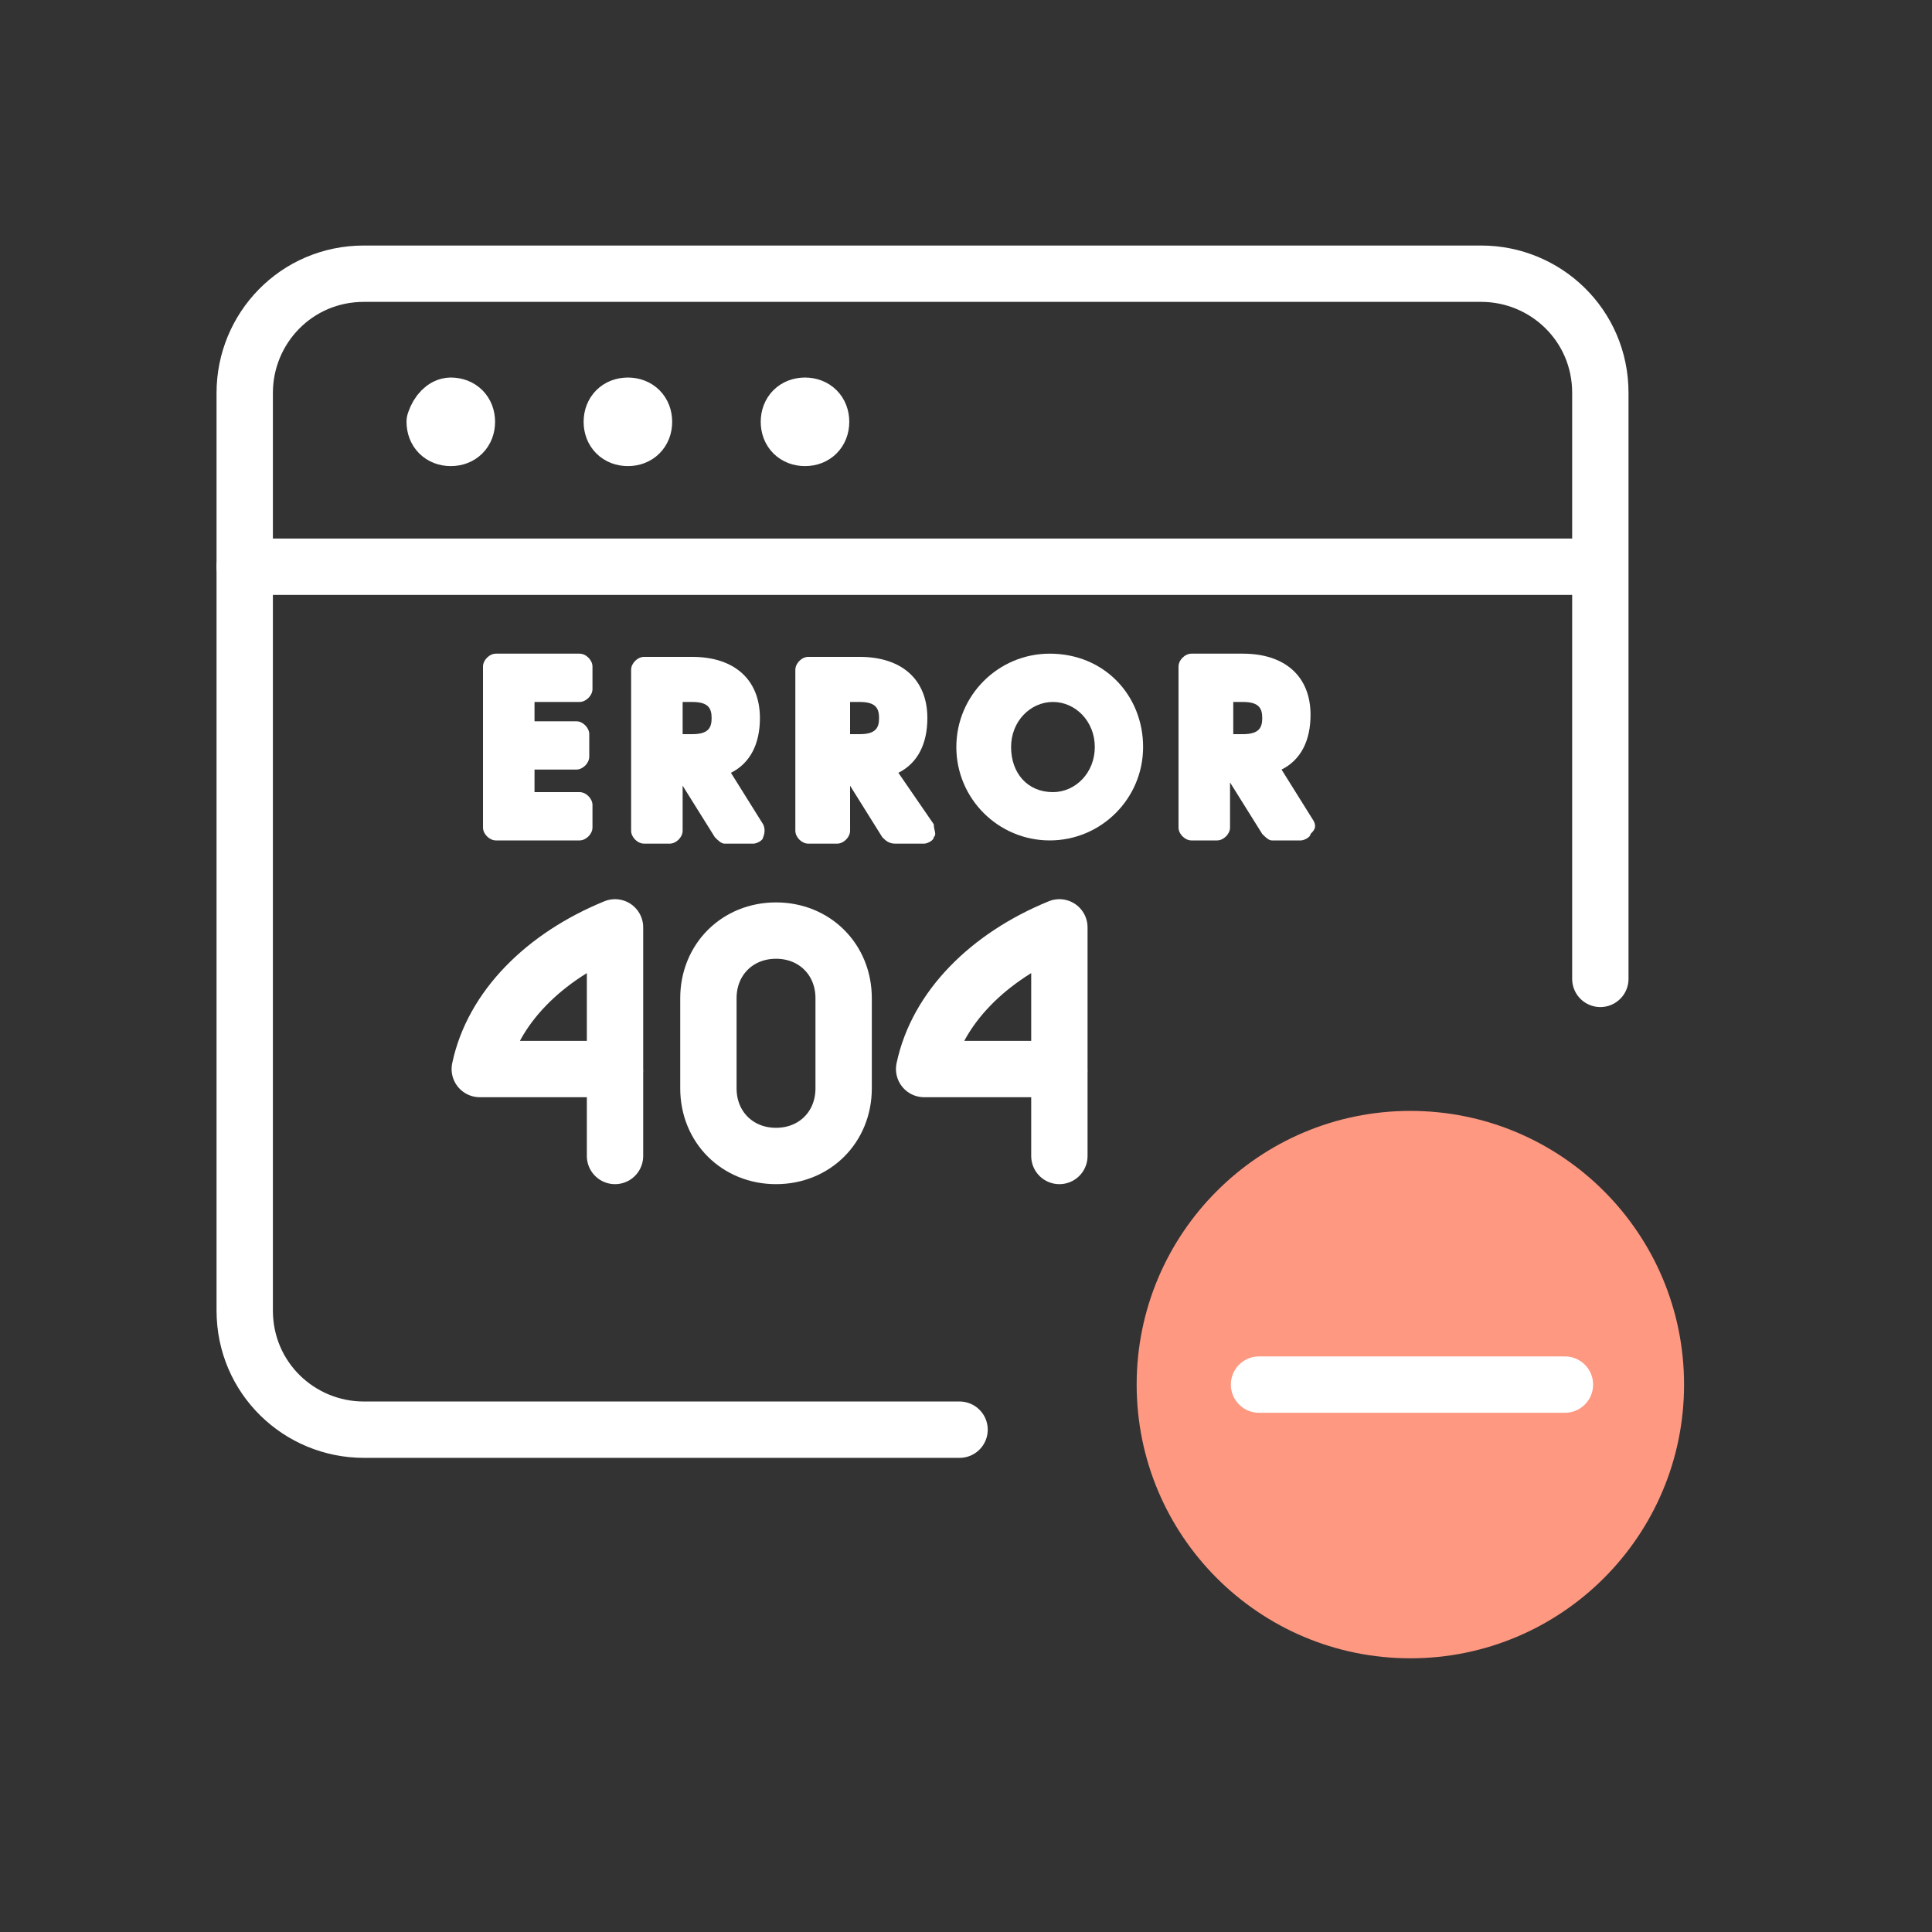 <?xml version="1.0" encoding="UTF-8"?>
<svg width="60px" height="60px" viewBox="0 0 60 60" version="1.1" xmlns="http://www.w3.org/2000/svg" xmlns:xlink="http://www.w3.org/1999/xlink">
  <rect x="0" y="0" width="60" height="60" fill="#333333" stroke="none"/>
  <title>Icon/Success Statement/Eliminate Errors</title>
  <g id="Icon/Success-Statement/Eliminate-Errors" stroke="none" stroke-width="1" fill="none" fill-rule="evenodd">
    <g id="Group" transform="translate(7, 8)">
      <path d="M22.8,36.4 L4.3,36.4 C2.3,36.4 0.6,34.8 0.6,32.7 L0.6,4.2 C0.6,2.2 2.2,0.5 4.3,0.5 L39,0.5 C41,0.5 42.7,2.1 42.7,4.2 L42.7,22.4" id="Rectangle-path_116_2_" stroke="#FFFFFF" stroke-width="1.75" stroke-linecap="round" stroke-linejoin="round"></path>
      <line x1="0.6" y1="9.6" x2="42.6" y2="9.6" id="Shape_1294_2_" stroke="#FFFFFF" stroke-width="1.75" stroke-linecap="round" stroke-linejoin="round"></line>
      <path d="M7,4.6 C7.3,4.6 7.5,4.8 7.5,5.1 C7.5,5.4 7.3,5.6 7,5.6 C6.7,5.6 6.5,5.4 6.5,5.1 C6.6,4.8 6.8,4.6 7,4.6" id="Shape_1295_2_" stroke="#FFFFFF" stroke-width="1.75" stroke-linecap="round" stroke-linejoin="round"></path>
      <path d="M12.5,4.6 C12.8,4.6 13,4.8 13,5.1 C13,5.4 12.8,5.6 12.5,5.6 C12.2,5.6 12,5.4 12,5.1 C12,4.8 12.2,4.6 12.5,4.6" id="Shape_1296_2_" stroke="#FFFFFF" stroke-width="1.75" stroke-linecap="round" stroke-linejoin="round"></path>
      <path d="M18,4.6 C18.3,4.6 18.5,4.8 18.5,5.1 C18.5,5.4 18.3,5.6 18,5.6 C17.7,5.6 17.5,5.4 17.5,5.1 C17.5,4.8 17.7,4.6 18,4.6" id="Shape_1297_1_" stroke="#FFFFFF" stroke-width="1.75" stroke-linecap="round" stroke-linejoin="round"></path>
      <g transform="translate(7, 20)" stroke="#FFFFFF" stroke-linecap="round" stroke-linejoin="round" stroke-width="1.75">
        <path d="M12.2,5.8 C12.2,7 11.3,7.9 10.1,7.9 C8.9,7.9 8,7 8,5.8 L8,3 C8,1.8 8.9,0.9 10.1,0.9 C11.3,0.9 12.2,1.8 12.2,3 L12.2,5.8 Z" id="Shape_1298_1_"></path>
        <line x1="5.1" y1="7.9" x2="5.1" y2="5.3" id="Shape_1299_1_"></line>
        <path d="M5.1,5.2 L5.1,0.8 C2.9,1.7 1.3,3.3 0.9,5.2 L5.1,5.2" id="Shape_1300_1_"></path>
        <line x1="18.9" y1="7.9" x2="18.9" y2="5.3" id="Shape_1301_1_"></line>
        <path d="M18.9,5.2 L18.9,0.8 C16.7,1.7 15.1,3.3 14.7,5.2 L18.9,5.2" id="Shape_1302_1_"></path>
      </g>
      <circle id="Oval" fill="#FE9881" cx="36.8" cy="35" r="8.5"></circle>
      <line x1="32.1" y1="35" x2="41.6" y2="35" id="Path" stroke="#FFFFFF" stroke-width="1.75" stroke-linecap="round"></line>
      <g transform="translate(8, 12)" fill="#FFFFFF" fill-rule="nonzero">
        <path d="M3,0.3 L0.4,0.3 C0.2,0.3 0,0.5 0,0.7 L0,5.7 C0,5.9 0.2,6.1 0.4,6.1 L3,6.1 C3.2,6.1 3.4,5.9 3.4,5.7 L3.4,5 C3.4,4.8 3.2,4.6 3,4.6 L1.6,4.6 L1.6,3.9 L2.9,3.9 C3.1,3.9 3.3,3.7 3.3,3.5 L3.3,2.8 C3.3,2.6 3.1,2.4 2.9,2.4 L1.6,2.4 L1.6,1.8 L3,1.8 C3.2,1.8 3.4,1.6 3.4,1.4 L3.4,0.7 C3.4,0.5 3.2,0.3 3,0.3 Z" id="Path"></path>
        <path d="M7.7,4 C8.3,3.7 8.6,3.1 8.6,2.3 C8.6,1.1 7.8,0.4 6.5,0.4 L5,0.4 C4.8,0.4 4.6,0.6 4.6,0.8 L4.6,5.8 C4.6,6 4.8,6.2 5,6.2 L5.8,6.2 C6,6.2 6.2,6 6.2,5.8 L6.2,4.4 L7.2,6 C7.3,6.1 7.4,6.2 7.5,6.2 L8.4,6.2 C8.5,6.2 8.7,6.1 8.7,6 C8.7,6 8.8,5.8 8.7,5.6 L7.7,4 Z M7.1,2.3 C7.1,2.6 7,2.8 6.5,2.8 L6.2,2.8 L6.2,1.8 L6.5,1.8 C7,1.8 7.1,2 7.1,2.3 Z" id="Shape"></path>
        <path d="M12.9,4 C13.5,3.7 13.8,3.1 13.8,2.3 C13.8,1.1 13,0.4 11.7,0.4 L10.1,0.4 C9.9,0.4 9.7,0.6 9.7,0.8 L9.7,5.8 C9.7,6 9.9,6.2 10.1,6.2 L11,6.2 C11.2,6.2 11.4,6 11.4,5.8 L11.4,4.4 L12.4,6 C12.5,6.1 12.6,6.2 12.8,6.2 L13.7,6.2 C13.8,6.2 14,6.1 14,6 C14.1,5.9 14,5.8 14,5.6 L12.9,4 Z M12.3,2.3 C12.3,2.6 12.2,2.8 11.7,2.8 L11.4,2.8 L11.4,1.8 L11.7,1.8 C12.2,1.8 12.3,2 12.3,2.3 Z" id="Shape"></path>
        <path d="M17.6,0.3 C16,0.3 14.7,1.6 14.7,3.2 C14.7,4.8 16,6.1 17.6,6.1 C19.2,6.1 20.5,4.8 20.5,3.2 C20.5,1.6 19.3,0.3 17.6,0.3 Z M19,3.2 C19,4 18.4,4.6 17.7,4.6 C16.9,4.6 16.4,4 16.4,3.2 C16.4,2.4 17,1.8 17.7,1.8 C18.4,1.8 19,2.4 19,3.2 Z" id="Shape"></path>
        <path d="M25.8,5.5 L24.8,3.9 C25.4,3.6 25.7,3 25.7,2.2 C25.7,1 24.9,0.3 23.6,0.3 L22,0.3 C21.8,0.3 21.6,0.5 21.6,0.7 L21.6,5.7 C21.6,5.9 21.8,6.1 22,6.1 L22.8,6.1 C23,6.1 23.2,5.9 23.2,5.7 L23.2,4.3 L24.2,5.9 C24.3,6 24.4,6.1 24.5,6.1 L25.4,6.1 C25.5,6.1 25.7,6 25.7,5.9 C25.8,5.8 25.9,5.7 25.8,5.5 Z M24.2,2.3 C24.2,2.6 24.1,2.8 23.6,2.8 L23.3,2.8 L23.3,1.8 L23.6,1.8 C24.1,1.8 24.2,2 24.2,2.3 Z" id="Shape"></path>
      </g>
    </g>
  </g>
</svg>